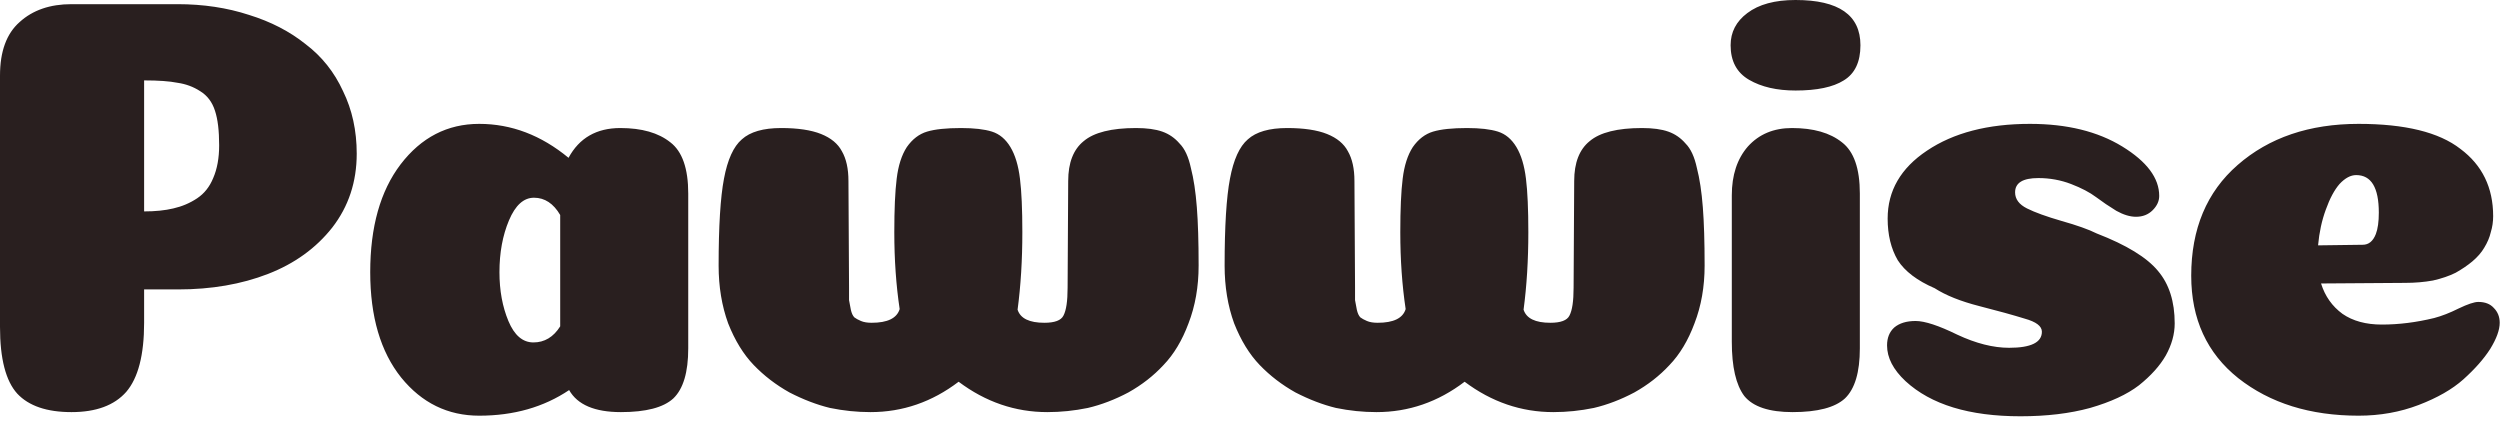 <svg width="403" height="68" viewBox="0 0 403 68" fill="none" xmlns="http://www.w3.org/2000/svg">
<path d="M35.328 23.424C35.328 21.056 35.104 19.2 34.656 17.856C34.208 16.448 33.408 15.392 32.256 14.688C31.168 13.984 29.952 13.536 28.608 13.344C27.328 13.088 25.536 12.96 23.232 12.96V34.08C25.024 34.08 26.592 33.92 27.936 33.6C29.344 33.28 30.624 32.736 31.776 31.968C32.928 31.2 33.792 30.112 34.368 28.704C35.008 27.232 35.328 25.472 35.328 23.424ZM23.232 52.032C23.232 57.216 22.272 60.928 20.352 63.168C18.432 65.344 15.488 66.432 11.52 66.432C7.552 66.432 4.64 65.44 2.784 63.456C0.928 61.408 4.33922e-05 57.824 4.33922e-05 52.704V12.192C4.33922e-05 8.288 1.056 5.408 3.168 3.552C5.28 1.632 8.064 0.672 11.52 0.672H28.608C32.768 0.672 36.608 1.248 40.128 2.4C43.648 3.488 46.688 5.056 49.248 7.104C51.872 9.088 53.888 11.616 55.296 14.688C56.768 17.696 57.504 21.056 57.504 24.768C57.504 29.312 56.192 33.28 53.568 36.672C50.944 40 47.488 42.496 43.2 44.16C38.912 45.824 34.08 46.656 28.704 46.656H23.232V52.032ZM77.248 67.008C72.192 67.008 68 64.96 64.672 60.864C61.344 56.704 59.68 51.04 59.68 43.872C59.68 36.576 61.312 30.784 64.576 26.496C67.904 22.144 72.128 19.968 77.248 19.968C82.432 19.968 87.232 21.792 91.648 25.44C93.376 22.24 96.16 20.64 100 20.64C103.456 20.64 106.144 21.408 108.064 22.944C109.984 24.416 110.944 27.168 110.944 31.2V56.16C110.944 60 110.144 62.688 108.544 64.224C106.944 65.696 104.128 66.432 100.096 66.432C95.872 66.432 93.088 65.248 91.744 62.88C87.648 65.632 82.816 67.008 77.248 67.008ZM90.304 34.656C89.216 32.8 87.808 31.872 86.08 31.872C84.416 31.872 83.072 33.088 82.048 35.52C81.024 37.952 80.512 40.736 80.512 43.872C80.512 46.816 80.992 49.44 81.952 51.744C82.912 54.048 84.256 55.2 85.984 55.2C87.776 55.2 89.216 54.336 90.304 52.608V34.656ZM168.354 52.032C170.018 52.032 171.042 51.648 171.426 50.88C171.874 50.048 172.098 48.544 172.098 46.368L172.194 29.184C172.194 26.24 173.026 24.096 174.69 22.752C176.354 21.344 179.17 20.64 183.138 20.64C184.866 20.64 186.274 20.832 187.362 21.216C188.45 21.6 189.378 22.24 190.146 23.136C190.978 23.968 191.586 25.28 191.97 27.072C192.418 28.8 192.738 30.912 192.93 33.408C193.122 35.84 193.218 38.976 193.218 42.816C193.218 46.208 192.674 49.312 191.586 52.128C190.562 54.88 189.218 57.12 187.554 58.848C185.954 60.576 184.066 62.048 181.89 63.264C179.714 64.416 177.538 65.248 175.362 65.76C173.186 66.208 171.01 66.432 168.834 66.432C163.65 66.432 158.882 64.8 154.53 61.536C150.242 64.8 145.506 66.432 140.322 66.432C138.146 66.432 135.97 66.208 133.794 65.76C131.682 65.248 129.506 64.416 127.266 63.264C125.09 62.048 123.17 60.576 121.506 58.848C119.842 57.12 118.466 54.88 117.378 52.128C116.354 49.312 115.842 46.208 115.842 42.816C115.842 36.48 116.13 31.808 116.706 28.8C117.282 25.728 118.242 23.616 119.586 22.464C120.93 21.248 123.042 20.64 125.922 20.64C128.61 20.64 130.754 20.96 132.354 21.6C133.954 22.24 135.074 23.168 135.714 24.384C136.418 25.6 136.77 27.2 136.77 29.184L136.866 46.272C136.866 47.232 136.866 47.936 136.866 48.384C136.93 48.768 137.026 49.28 137.154 49.92C137.282 50.496 137.474 50.912 137.73 51.168C137.986 51.36 138.338 51.552 138.786 51.744C139.234 51.936 139.81 52.032 140.514 52.032C143.074 52.032 144.578 51.296 145.026 49.824C144.45 45.984 144.162 41.856 144.162 37.44C144.162 33.728 144.29 30.848 144.546 28.8C144.802 26.688 145.346 24.992 146.178 23.712C147.074 22.432 148.162 21.6 149.442 21.216C150.722 20.832 152.546 20.64 154.914 20.64C157.026 20.64 158.69 20.832 159.906 21.216C161.122 21.6 162.114 22.432 162.882 23.712C163.65 24.992 164.162 26.688 164.418 28.8C164.674 30.848 164.802 33.728 164.802 37.44C164.802 41.92 164.546 46.08 164.034 49.92C164.482 51.328 165.922 52.032 168.354 52.032ZM249.92 52.032C251.584 52.032 252.608 51.648 252.992 50.88C253.44 50.048 253.664 48.544 253.664 46.368L253.76 29.184C253.76 26.24 254.592 24.096 256.256 22.752C257.92 21.344 260.736 20.64 264.704 20.64C266.432 20.64 267.84 20.832 268.928 21.216C270.016 21.6 270.944 22.24 271.712 23.136C272.544 23.968 273.152 25.28 273.536 27.072C273.984 28.8 274.304 30.912 274.496 33.408C274.688 35.84 274.784 38.976 274.784 42.816C274.784 46.208 274.24 49.312 273.152 52.128C272.128 54.88 270.784 57.12 269.12 58.848C267.52 60.576 265.632 62.048 263.456 63.264C261.28 64.416 259.104 65.248 256.928 65.76C254.752 66.208 252.576 66.432 250.4 66.432C245.216 66.432 240.448 64.8 236.096 61.536C231.808 64.8 227.072 66.432 221.888 66.432C219.712 66.432 217.536 66.208 215.36 65.76C213.248 65.248 211.072 64.416 208.832 63.264C206.656 62.048 204.736 60.576 203.072 58.848C201.408 57.12 200.032 54.88 198.944 52.128C197.92 49.312 197.408 46.208 197.408 42.816C197.408 36.48 197.696 31.808 198.272 28.8C198.848 25.728 199.808 23.616 201.152 22.464C202.496 21.248 204.608 20.64 207.488 20.64C210.176 20.64 212.32 20.96 213.92 21.6C215.52 22.24 216.64 23.168 217.28 24.384C217.984 25.6 218.336 27.2 218.336 29.184L218.432 46.272C218.432 47.232 218.432 47.936 218.432 48.384C218.496 48.768 218.592 49.28 218.72 49.92C218.848 50.496 219.04 50.912 219.296 51.168C219.552 51.36 219.904 51.552 220.352 51.744C220.8 51.936 221.376 52.032 222.08 52.032C224.64 52.032 226.144 51.296 226.592 49.824C226.016 45.984 225.728 41.856 225.728 37.44C225.728 33.728 225.856 30.848 226.112 28.8C226.368 26.688 226.912 24.992 227.744 23.712C228.64 22.432 229.728 21.6 231.008 21.216C232.288 20.832 234.112 20.64 236.48 20.64C238.592 20.64 240.256 20.832 241.472 21.216C242.688 21.6 243.68 22.432 244.448 23.712C245.216 24.992 245.728 26.688 245.984 28.8C246.24 30.848 246.368 33.728 246.368 37.44C246.368 41.92 246.112 46.08 245.6 49.92C246.048 51.328 247.488 52.032 249.92 52.032ZM278.975 7.296C278.975 5.184 279.871 3.456 281.663 2.112C283.519 0.704 286.111 0 289.439 0C296.415 0 299.903 2.432 299.903 7.296C299.903 9.984 299.007 11.872 297.215 12.96C295.487 14.048 292.895 14.592 289.439 14.592C286.431 14.592 283.935 14.016 281.951 12.864C279.967 11.712 278.975 9.856 278.975 7.296ZM299.807 56.16C299.807 60 299.007 62.688 297.407 64.224C295.807 65.696 292.991 66.432 288.959 66.432C285.183 66.432 282.591 65.568 281.183 63.84C279.839 62.048 279.167 59.136 279.167 55.104V31.488C279.167 28.224 280.031 25.6 281.759 23.616C283.551 21.632 285.919 20.64 288.863 20.64C292.319 20.64 295.007 21.408 296.927 22.944C298.847 24.416 299.807 27.168 299.807 31.2V56.16ZM327.233 19.968C333.185 19.968 338.145 21.184 342.113 23.616C346.081 26.048 348.065 28.704 348.065 31.584C348.065 32.416 347.713 33.184 347.009 33.888C346.305 34.592 345.409 34.944 344.321 34.944C343.361 34.944 342.305 34.624 341.153 33.984C340.001 33.28 338.913 32.544 337.889 31.776C336.865 31.008 335.521 30.304 333.857 29.664C332.193 29.024 330.433 28.704 328.577 28.704C326.081 28.704 324.833 29.472 324.833 31.008C324.833 32.096 325.473 32.96 326.753 33.6C328.033 34.24 329.889 34.912 332.321 35.616C334.817 36.32 336.705 36.992 337.985 37.632C342.785 39.488 346.081 41.504 347.873 43.68C349.665 45.792 350.561 48.608 350.561 52.128C350.561 53.856 350.081 55.584 349.121 57.312C348.161 58.976 346.721 60.576 344.801 62.112C342.881 63.584 340.257 64.8 336.929 65.76C333.665 66.656 329.921 67.104 325.697 67.104C317.441 67.104 311.265 65.216 307.169 61.44C305.185 59.584 304.193 57.664 304.193 55.68C304.193 54.464 304.577 53.504 305.345 52.8C306.177 52.096 307.329 51.744 308.801 51.744C310.273 51.744 312.513 52.48 315.521 53.952C318.529 55.36 321.313 56.064 323.873 56.064C327.393 56.064 329.153 55.2 329.153 53.472C329.153 52.576 328.225 51.872 326.369 51.36C324.513 50.784 322.081 50.112 319.073 49.344C316.065 48.576 313.665 47.616 311.873 46.464C309.057 45.248 307.073 43.744 305.921 41.952C304.833 40.096 304.289 37.856 304.289 35.232C304.289 30.752 306.401 27.104 310.625 24.288C314.913 21.408 320.449 19.968 327.233 19.968ZM380.201 67.008C372.393 67.008 365.929 64.992 360.809 60.96C355.753 56.928 353.225 51.424 353.225 44.448C353.225 36.896 355.721 30.944 360.713 26.592C365.769 22.176 372.265 19.968 380.201 19.968C387.689 19.968 393.161 21.312 396.617 24C400.137 26.624 401.897 30.24 401.897 34.848C401.897 35.744 401.769 36.608 401.513 37.44C401.321 38.272 400.969 39.104 400.457 39.936C400.009 40.704 399.369 41.44 398.537 42.144C397.769 42.784 396.873 43.392 395.849 43.968C394.825 44.48 393.609 44.896 392.201 45.216C390.793 45.472 389.289 45.6 387.689 45.6L374.153 45.696C374.793 47.744 375.945 49.376 377.609 50.592C379.273 51.744 381.385 52.32 383.945 52.32C386.697 52.32 389.513 51.968 392.393 51.264C393.609 50.944 394.921 50.432 396.329 49.728C397.801 49.024 398.857 48.672 399.497 48.672C400.585 48.672 401.417 48.992 401.993 49.632C402.633 50.272 402.953 51.072 402.953 52.032C402.953 53.184 402.441 54.592 401.417 56.256C400.393 57.856 398.953 59.488 397.097 61.152C395.305 62.752 392.905 64.128 389.897 65.28C386.889 66.432 383.657 67.008 380.201 67.008ZM373.673 39.552C378.089 39.488 380.489 39.456 380.873 39.456C381.833 39.456 382.537 38.88 382.985 37.728C383.305 36.896 383.465 35.744 383.465 34.272C383.465 30.24 382.249 28.224 379.817 28.224C378.921 28.224 378.025 28.704 377.129 29.664C376.297 30.624 375.561 32 374.921 33.792C374.281 35.52 373.865 37.44 373.673 39.552Z" fill="#291F1F"/>
</svg>
